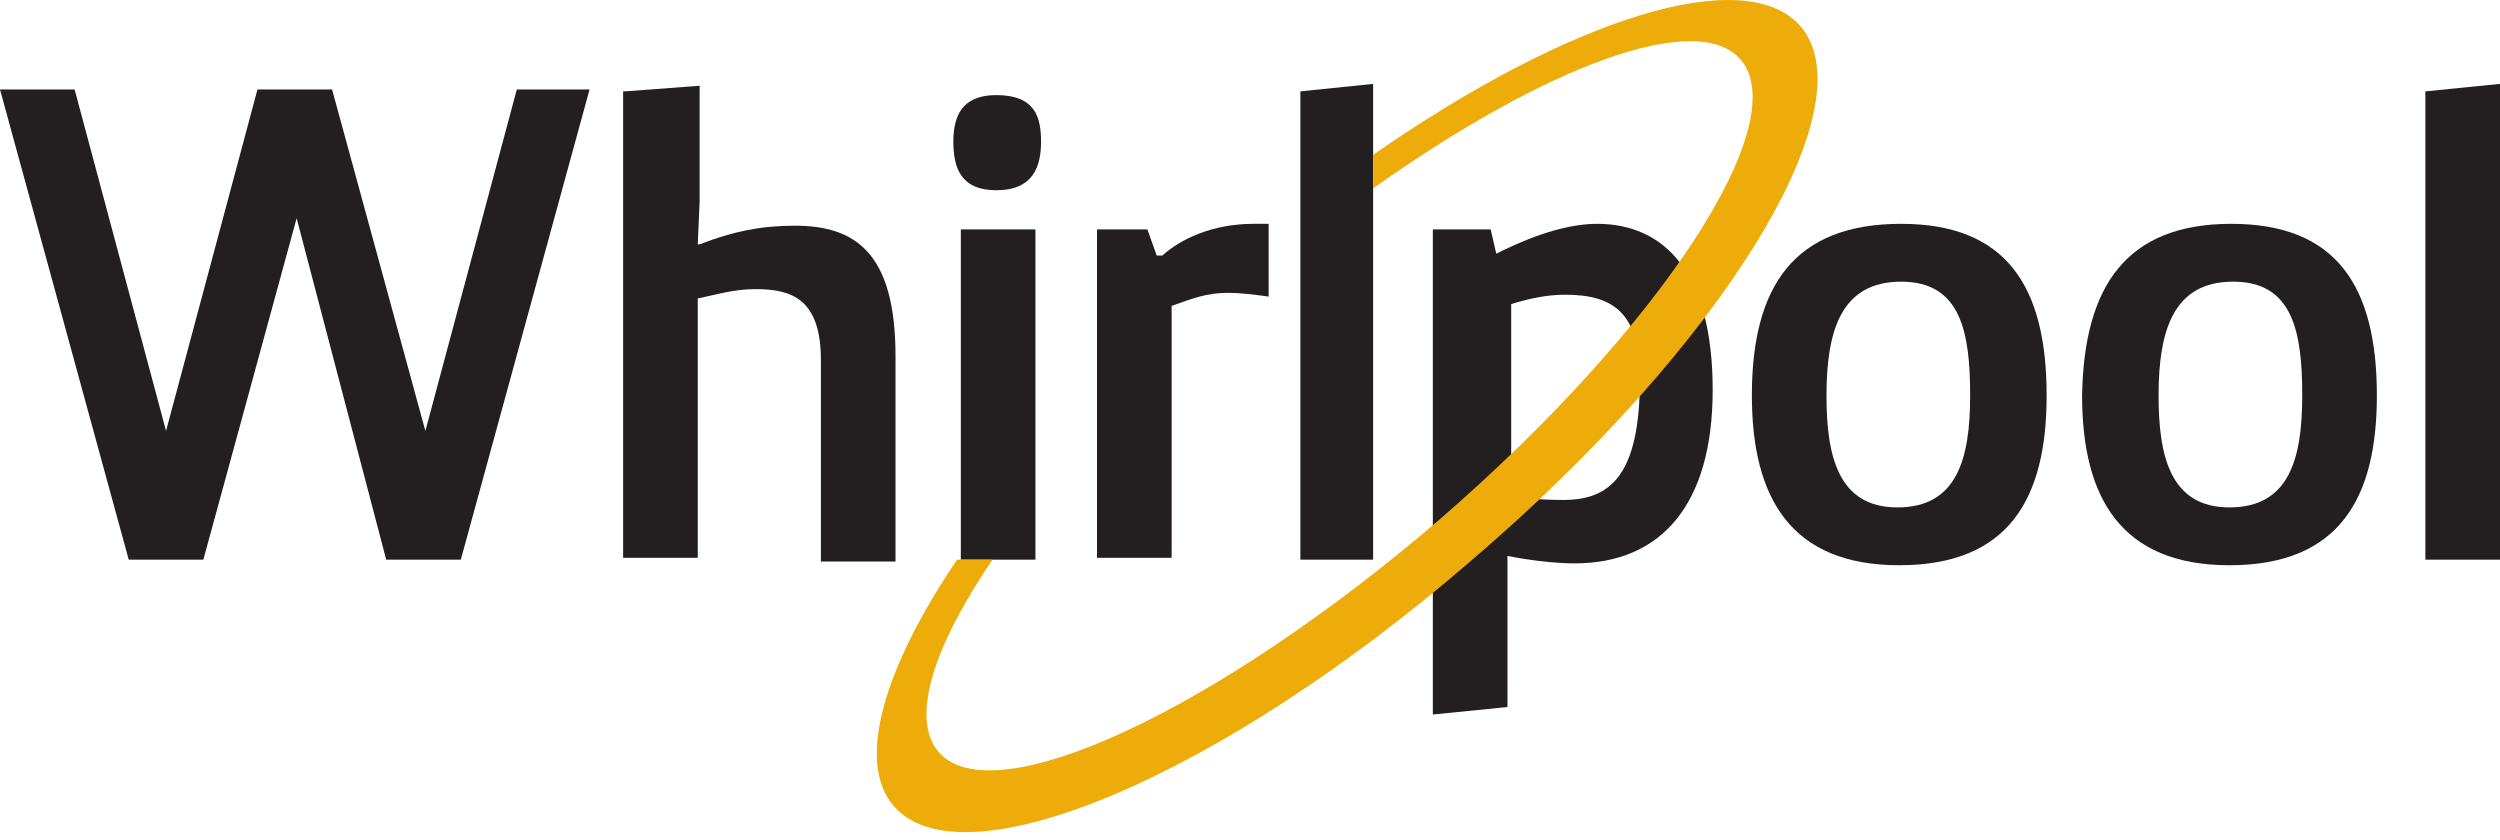 <svg width="134" height="45" viewBox="0 0 134 45" fill="none" xmlns="http://www.w3.org/2000/svg"><path d="M31.6 4.797L24.7 29.997H20.7L15.9 11.697L10.9 29.997H6.9L0 4.797H4L8.9 23.097L13.8 4.797H17.8L22.8 23.097L27.7 4.797H31.6Z" fill="#231F20"/><path d="M33.5 4.897L37.5 4.597V10.797L37.4 13.097H37.5C39.3 12.397 40.8 12.097 42.6 12.097C45.8 12.097 48 13.497 48 19.097V30.097H44V19.297C44 15.997 42.4 15.497 40.5 15.497C39.3 15.497 38.4 15.797 37.4 15.997V29.897H33.4V4.897" fill="#231F20"/><path d="M51.5 12.297H55.5V29.997H51.5V12.297ZM53.4 5.097C55.5 5.097 55.8 6.297 55.8 7.597C55.8 8.897 55.4 10.197 53.4 10.197C51.5 10.197 51.1 8.997 51.1 7.597C51.1 6.297 51.5 5.097 53.4 5.097Z" fill="#231F20"/><path d="M58.8 12.297H61.5L62 13.697H62.3C63.3 12.797 65 11.997 67.2 11.997H68V15.897C67.3 15.797 66.5 15.697 65.8 15.697C64.7 15.697 63.9 15.997 62.8 16.397V29.897H58.8V12.297Z" fill="#231F20"/><path d="M69.7 29.997V4.897L73.6 4.497V29.997H69.7Z" fill="#231F20"/><path d="M105.6 21.197C105.6 17.797 105.1 15.097 101.9 15.097C98.7 15.097 97.9 17.697 97.9 21.197C97.9 24.397 98.5 27.197 101.7 27.197C104.9 27.197 105.6 24.597 105.6 21.197ZM101.9 11.997C107.5 11.997 109.7 15.297 109.7 21.197C109.7 26.697 107.7 30.297 101.8 30.297C96 30.297 93.9 26.697 93.9 21.197C93.9 15.297 96.2 11.997 101.9 11.997Z" fill="#231F20"/>                    <path d="M123.4 21.197C123.4 17.797 122.9 15.097 119.7 15.097C116.5 15.097 115.7 17.697 115.7 21.197C115.7 24.397 116.3 27.197 119.5 27.197C122.7 27.197 123.4 24.597 123.4 21.197ZM119.6 11.997C125.2 11.997 127.4 15.297 127.4 21.197C127.4 26.697 125.4 30.297 119.5 30.297C113.7 30.297 111.6 26.697 111.6 21.197C111.7 15.297 114 11.997 119.6 11.997Z" fill="#231F20"/><path d="M130 29.997V4.897L134 4.497V29.997H130Z" fill="#231F20"/><path d="M80.9 26.697C82 26.697 82.6 26.797 83.8 26.797C86.3 26.797 87.9 25.497 87.9 20.297C87.9 16.797 86.5 15.797 83.9 15.797C82.9 15.797 82 15.997 81 16.297V26.697H80.9ZM76.9 12.297H79.9L80.2 13.597C81.4 12.997 83.6 11.997 85.6 11.997C89.2 11.997 91.8 14.597 91.8 20.897C91.8 27.097 89 30.197 84.4 30.197C82.7 30.197 80.8 29.797 80.8 29.797V37.897L76.8 38.297V12.297" fill="#231F20"/><path d="M96.5 1.397C93.5 -2.003 84.1 0.997 73.6 8.297V10.097C82.9 3.497 91 0.497 93.3 3.197C96.2 6.597 89 17.597 77.1 27.897C65.2 38.097 53.2 43.697 50.3 40.297C48.8 38.497 50 34.697 53.2 29.997H51.3C47.3 35.897 45.9 40.897 47.9 43.197C51.6 47.497 65.5 41.597 78.8 30.097C92.4 18.497 100.2 5.697 96.5 1.397Z" fill="#EDAC09"/></svg>